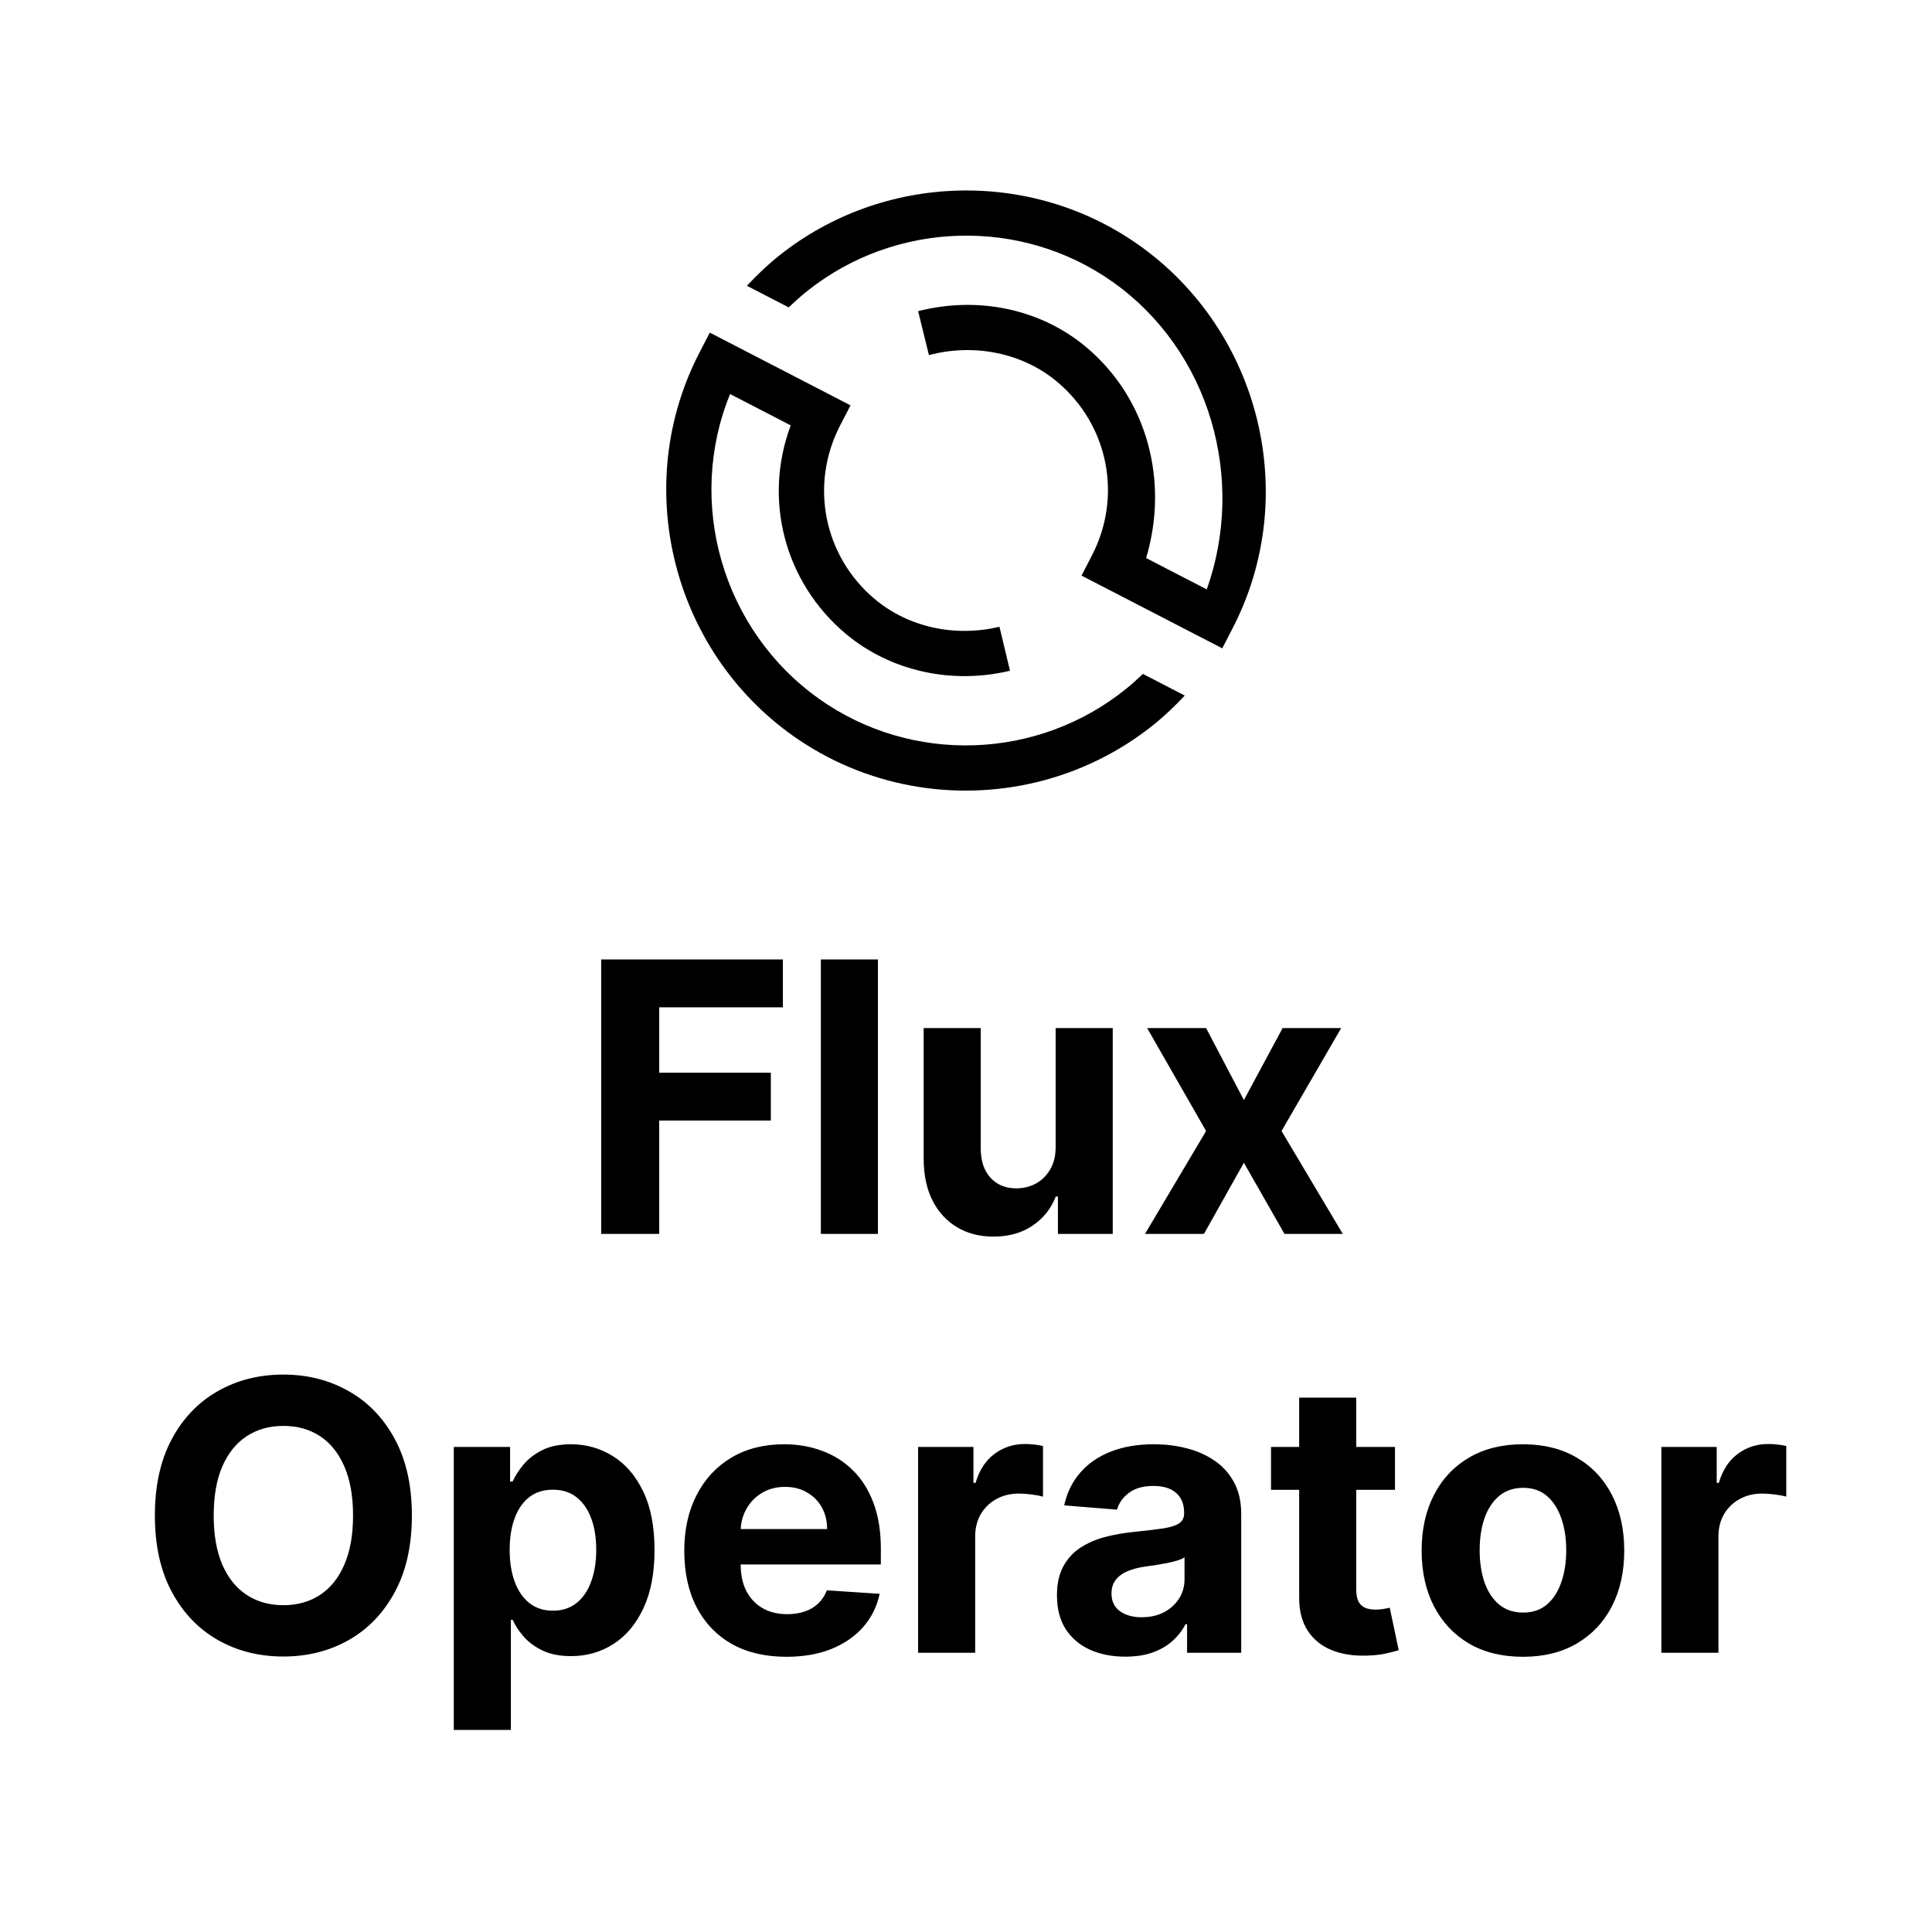 <svg width="512" height="512" viewBox="0 0 512 512" fill="none" xmlns="http://www.w3.org/2000/svg">
<g clip-path="url(#clip0_1_47)">
<path d="M298.592 182.416C275.149 201.498 241.622 202.637 217.066 185.2C191.328 166.918 181.773 133.072 193.482 104.422L209.555 112.733C202.224 132.246 207.811 154.262 224.15 167.971C235.888 177.814 252.154 181.472 267.658 177.754L264.867 166.096C253.03 168.934 240.694 166.202 231.853 158.79C218.291 147.405 214.506 128.474 222.64 112.752L225.398 107.424L188.102 88.15L185.35 93.472C167.238 128.438 177.894 172.077 210.122 194.976C229.21 208.525 252.886 212.56 274.717 207.283C285.984 204.56 296.762 199.363 306.16 191.715C308.938 189.45 311.51 186.938 313.968 184.326L302.874 178.592C301.494 179.923 300.077 181.21 298.592 182.416Z" fill="black"/>
<path d="M301.926 65.027C273.331 44.688 234.115 45.773 206.57 67.674C203.469 70.131 200.618 72.87 197.939 75.734L209.027 81.462C210.624 79.923 212.282 78.438 214.026 77.05C237.424 58.458 270.707 57.523 294.979 74.784C320.688 93.072 330.221 126.906 319.808 156.202L303.734 147.891C309.766 127.754 304.211 105.763 287.926 92.051C275.882 81.898 259.219 78.378 243.312 82.467L246.176 94.106C258.278 90.899 271.136 93.574 280.211 101.222C293.731 112.608 297.491 131.514 289.37 147.213L286.611 152.541L323.914 171.814L326.659 166.493C344.749 131.542 334.122 87.93 301.93 65.024L301.926 65.027Z" fill="black"/>
</g>
<path d="M159.321 327V254.273H207.474V266.95H174.697V284.28H204.278V296.957H174.697V327H159.321ZM232.661 254.273V327H217.533V254.273H232.661ZM279.758 303.776V272.455H294.886V327H280.362V317.092H279.793C278.562 320.288 276.514 322.857 273.65 324.798C270.809 326.74 267.341 327.71 263.245 327.71C259.599 327.71 256.391 326.882 253.621 325.224C250.852 323.567 248.685 321.212 247.123 318.158C245.584 315.104 244.803 311.446 244.779 307.185V272.455H259.907V304.486C259.931 307.705 260.795 310.25 262.499 312.121C264.204 313.991 266.488 314.926 269.353 314.926C271.176 314.926 272.88 314.512 274.467 313.683C276.053 312.831 277.331 311.576 278.302 309.919C279.296 308.262 279.781 306.214 279.758 303.776ZM319.628 272.455L329.642 291.524L339.905 272.455H355.424L339.621 299.727L355.85 327H340.402L329.642 308.143L319.06 327H303.435L319.628 299.727L304.003 272.455H319.628Z" fill="black"/>
<path d="M109.153 401.636C109.153 409.567 107.65 416.314 104.643 421.878C101.661 427.441 97.588 431.691 92.428 434.626C87.29 437.538 81.514 438.994 75.098 438.994C68.635 438.994 62.835 437.527 57.697 434.591C52.56 431.655 48.5 427.406 45.517 421.842C42.534 416.279 41.043 409.544 41.043 401.636C41.043 393.705 42.534 386.958 45.517 381.395C48.5 375.831 52.56 371.594 57.697 368.682C62.835 365.746 68.635 364.278 75.098 364.278C81.514 364.278 87.29 365.746 92.428 368.682C97.588 371.594 101.661 375.831 104.643 381.395C107.65 386.958 109.153 393.705 109.153 401.636ZM93.564 401.636C93.564 396.499 92.794 392.167 91.256 388.639C89.74 385.112 87.598 382.437 84.828 380.614C82.058 378.791 78.815 377.879 75.098 377.879C71.381 377.879 68.138 378.791 65.368 380.614C62.598 382.437 60.444 385.112 58.905 388.639C57.39 392.167 56.632 396.499 56.632 401.636C56.632 406.774 57.39 411.106 58.905 414.634C60.444 418.161 62.598 420.836 65.368 422.659C68.138 424.482 71.381 425.393 75.098 425.393C78.815 425.393 82.058 424.482 84.828 422.659C87.598 420.836 89.74 418.161 91.256 414.634C92.794 411.106 93.564 406.774 93.564 401.636ZM120.26 458.455V383.455H135.174V392.616H135.849C136.512 391.149 137.471 389.657 138.725 388.142C140.004 386.603 141.661 385.325 143.697 384.307C145.757 383.265 148.314 382.744 151.368 382.744C155.345 382.744 159.014 383.786 162.376 385.869C165.738 387.929 168.425 391.042 170.437 395.209C172.449 399.352 173.456 404.548 173.456 410.798C173.456 416.883 172.473 422.02 170.508 426.21C168.567 430.377 165.915 433.537 162.554 435.692C159.216 437.822 155.475 438.888 151.332 438.888C148.396 438.888 145.899 438.402 143.839 437.432C141.803 436.461 140.134 435.242 138.832 433.774C137.53 432.283 136.536 430.779 135.849 429.264H135.387V458.455H120.26ZM135.068 410.727C135.068 413.971 135.518 416.8 136.417 419.214C137.317 421.629 138.619 423.511 140.324 424.861C142.028 426.187 144.1 426.849 146.538 426.849C149 426.849 151.083 426.175 152.788 424.825C154.493 423.452 155.783 421.558 156.659 419.143C157.558 416.705 158.008 413.9 158.008 410.727C158.008 407.579 157.57 404.809 156.694 402.418C155.818 400.027 154.528 398.156 152.824 396.807C151.119 395.457 149.024 394.783 146.538 394.783C144.076 394.783 141.993 395.434 140.288 396.736C138.607 398.038 137.317 399.884 136.417 402.276C135.518 404.667 135.068 407.484 135.068 410.727ZM208.399 439.065C202.788 439.065 197.958 437.929 193.91 435.656C189.886 433.36 186.784 430.116 184.606 425.926C182.428 421.712 181.339 416.729 181.339 410.976C181.339 405.365 182.428 400.441 184.606 396.203C186.784 391.965 189.85 388.663 193.804 386.295C197.781 383.928 202.445 382.744 207.795 382.744C211.394 382.744 214.743 383.324 217.845 384.484C220.97 385.621 223.692 387.337 226.012 389.634C228.356 391.93 230.179 394.818 231.481 398.298C232.783 401.755 233.434 405.803 233.434 410.443V414.598H187.376V405.223H219.194C219.194 403.045 218.721 401.116 217.774 399.435C216.827 397.754 215.513 396.44 213.832 395.493C212.175 394.522 210.245 394.037 208.044 394.037C205.747 394.037 203.711 394.57 201.936 395.635C200.184 396.677 198.811 398.085 197.816 399.861C196.822 401.613 196.313 403.566 196.289 405.72V414.634C196.289 417.332 196.787 419.664 197.781 421.629C198.799 423.594 200.231 425.109 202.078 426.175C203.924 427.24 206.114 427.773 208.647 427.773C210.328 427.773 211.867 427.536 213.264 427.062C214.661 426.589 215.856 425.879 216.85 424.932C217.845 423.985 218.602 422.825 219.123 421.452L233.115 422.375C232.404 425.737 230.949 428.672 228.747 431.182C226.569 433.668 223.752 435.609 220.295 437.006C216.862 438.379 212.897 439.065 208.399 439.065ZM243.306 438V383.455H257.973V392.972H258.541C259.535 389.586 261.204 387.029 263.548 385.301C265.892 383.549 268.591 382.673 271.645 382.673C272.402 382.673 273.219 382.721 274.095 382.815C274.971 382.91 275.74 383.04 276.403 383.206V396.629C275.693 396.416 274.71 396.227 273.456 396.061C272.201 395.895 271.053 395.812 270.011 395.812C267.786 395.812 265.797 396.298 264.045 397.268C262.317 398.215 260.944 399.541 259.926 401.246C258.931 402.95 258.434 404.915 258.434 407.141V438H243.306ZM298.216 439.03C294.736 439.03 291.634 438.426 288.912 437.219C286.189 435.988 284.035 434.177 282.449 431.786C280.886 429.371 280.105 426.364 280.105 422.766C280.105 419.735 280.661 417.19 281.774 415.131C282.887 413.071 284.402 411.414 286.32 410.159C288.237 408.904 290.415 407.957 292.854 407.318C295.316 406.679 297.896 406.229 300.595 405.969C303.768 405.637 306.324 405.33 308.266 405.045C310.207 404.738 311.616 404.288 312.491 403.696C313.367 403.104 313.805 402.228 313.805 401.068V400.855C313.805 398.606 313.095 396.866 311.675 395.635C310.278 394.404 308.289 393.788 305.709 393.788C302.986 393.788 300.82 394.392 299.21 395.599C297.6 396.783 296.535 398.275 296.014 400.074L282.023 398.938C282.733 395.623 284.13 392.759 286.213 390.344C288.296 387.905 290.983 386.035 294.274 384.733C297.589 383.407 301.424 382.744 305.78 382.744C308.81 382.744 311.71 383.099 314.48 383.81C317.274 384.52 319.748 385.621 321.902 387.112C324.08 388.604 325.796 390.521 327.051 392.865C328.306 395.185 328.933 397.967 328.933 401.21V438H314.587V430.436H314.161C313.285 432.141 312.113 433.644 310.645 434.946C309.177 436.224 307.413 437.231 305.354 437.964C303.294 438.675 300.915 439.03 298.216 439.03ZM302.548 428.589C304.774 428.589 306.739 428.152 308.443 427.276C310.148 426.376 311.485 425.169 312.456 423.653C313.427 422.138 313.912 420.422 313.912 418.504V412.716C313.438 413.024 312.787 413.308 311.959 413.568C311.154 413.805 310.242 414.03 309.224 414.243C308.206 414.432 307.188 414.61 306.17 414.776C305.152 414.918 304.229 415.048 303.401 415.166C301.625 415.427 300.074 415.841 298.749 416.409C297.423 416.977 296.393 417.747 295.659 418.717C294.925 419.664 294.558 420.848 294.558 422.268C294.558 424.328 295.304 425.902 296.795 426.991C298.311 428.057 300.228 428.589 302.548 428.589ZM369.683 383.455V394.818H336.835V383.455H369.683ZM344.292 370.386H359.42V421.239C359.42 422.635 359.633 423.724 360.059 424.506C360.485 425.263 361.077 425.796 361.835 426.104C362.616 426.411 363.515 426.565 364.533 426.565C365.244 426.565 365.954 426.506 366.664 426.388C367.374 426.246 367.919 426.139 368.298 426.068L370.677 437.325C369.919 437.562 368.854 437.834 367.481 438.142C366.108 438.473 364.439 438.675 362.474 438.746C358.828 438.888 355.632 438.402 352.886 437.29C350.163 436.177 348.044 434.449 346.529 432.105C345.014 429.761 344.268 426.802 344.292 423.227V370.386ZM403.596 439.065C398.08 439.065 393.309 437.893 389.285 435.55C385.284 433.182 382.194 429.892 380.016 425.678C377.838 421.44 376.749 416.527 376.749 410.94C376.749 405.306 377.838 400.382 380.016 396.168C382.194 391.93 385.284 388.639 389.285 386.295C393.309 383.928 398.08 382.744 403.596 382.744C409.112 382.744 413.871 383.928 417.871 386.295C421.896 388.639 424.997 391.93 427.175 396.168C429.353 400.382 430.442 405.306 430.442 410.94C430.442 416.527 429.353 421.44 427.175 425.678C424.997 429.892 421.896 433.182 417.871 435.55C413.871 437.893 409.112 439.065 403.596 439.065ZM403.667 427.347C406.176 427.347 408.272 426.636 409.952 425.216C411.633 423.772 412.9 421.807 413.752 419.321C414.628 416.835 415.066 414.006 415.066 410.834C415.066 407.661 414.628 404.832 413.752 402.347C412.9 399.861 411.633 397.896 409.952 396.452C408.272 395.008 406.176 394.286 403.667 394.286C401.134 394.286 399.003 395.008 397.275 396.452C395.57 397.896 394.28 399.861 393.404 402.347C392.552 404.832 392.126 407.661 392.126 410.834C392.126 414.006 392.552 416.835 393.404 419.321C394.28 421.807 395.57 423.772 397.275 425.216C399.003 426.636 401.134 427.347 403.667 427.347ZM440.279 438V383.455H454.945V392.972H455.513C456.508 389.586 458.177 387.029 460.521 385.301C462.864 383.549 465.563 382.673 468.617 382.673C469.375 382.673 470.192 382.721 471.067 382.815C471.943 382.91 472.713 383.04 473.376 383.206V396.629C472.665 396.416 471.683 396.227 470.428 396.061C469.174 395.895 468.025 395.812 466.984 395.812C464.758 395.812 462.77 396.298 461.018 397.268C459.29 398.215 457.916 399.541 456.898 401.246C455.904 402.95 455.407 404.915 455.407 407.141V438H440.279Z" fill="black"/>
<defs>
<clipPath id="clip0_1_47">
<rect width="160" height="160" fill="white" transform="translate(176 50)"/>
</clipPath>
</defs>
</svg>
